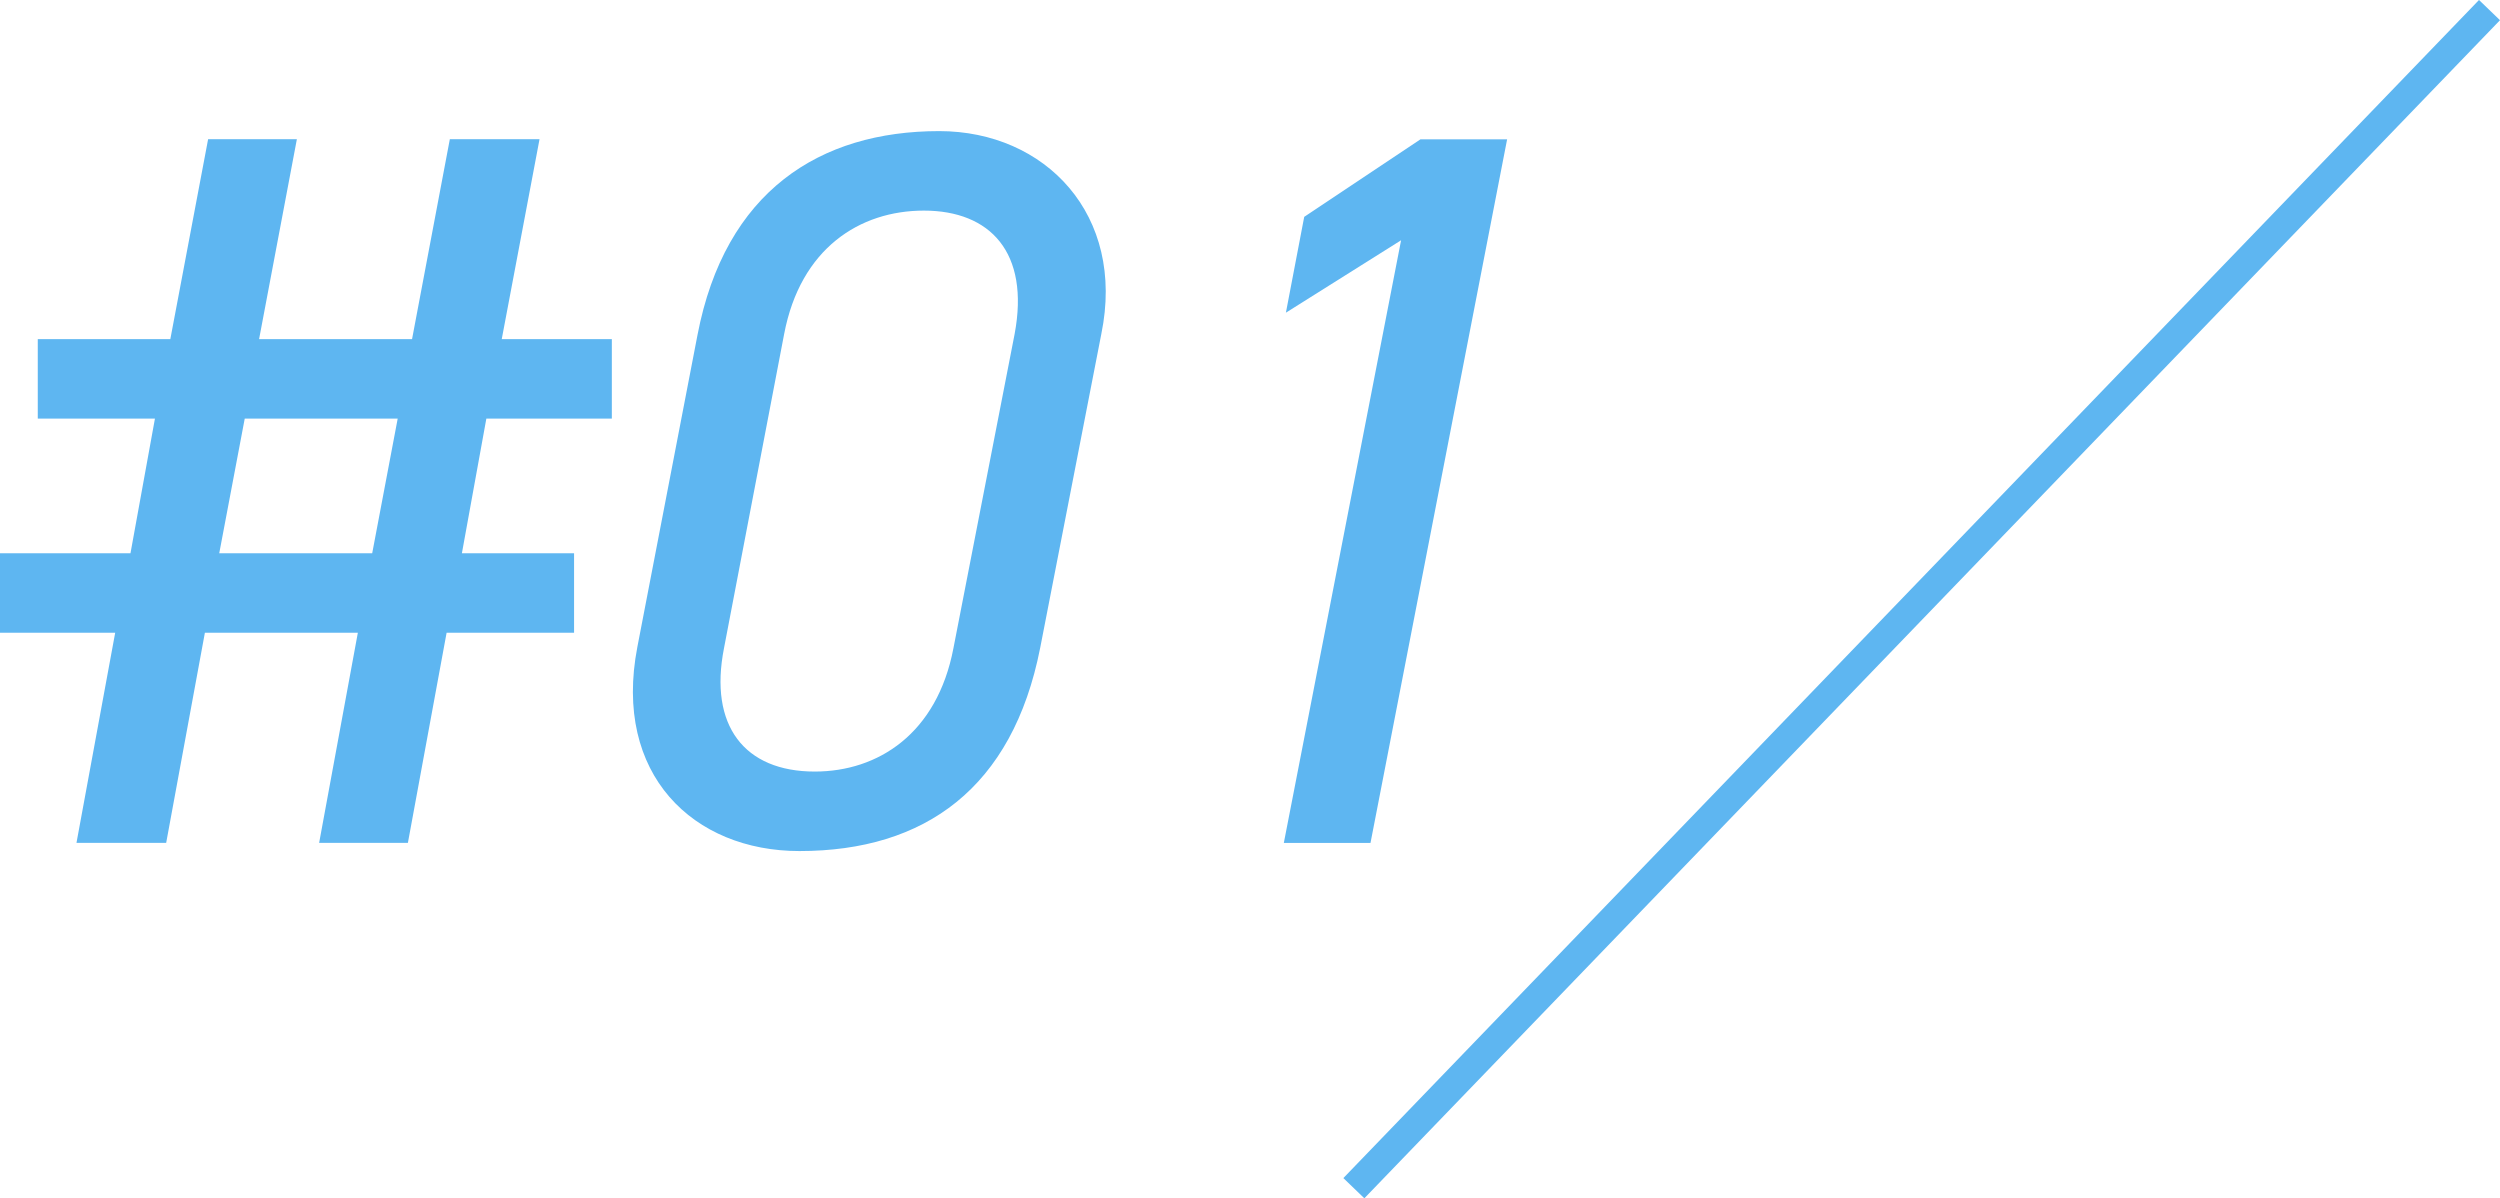 <?xml version="1.0" encoding="UTF-8"?><svg id="_レイヤー_2" xmlns="http://www.w3.org/2000/svg" viewBox="0 0 240.26 115.16"><defs><style>.cls-1{fill:#5eb6f1;stroke-width:0px;}.cls-2{fill:none;stroke:#5eb6f1;stroke-miterlimit:10;stroke-width:2.8px;}</style></defs><g id="SP_content"><line class="cls-2" x1="239.25" y1=".97" x2="130.11" y2="114.19"/><path class="cls-1" d="M16.37,32.59l3.63-19.21h8.53l-3.63,19.21h14.7l3.63-19.21h8.62l-3.63,19.21h10.58v7.64h-12.06l-2.35,12.94h10.78v7.64h-12.25l-3.72,20.19h-8.53l3.72-20.19h-14.7l-3.72,20.19H7.35l3.72-20.19H0v-7.64h12.54l2.35-12.94H3.63v-7.64h12.74ZM21.07,53.17h14.7l2.45-12.94h-14.7l-2.45,12.94Z"/><path class="cls-1" d="M99.96,62.29c-2.65,13.43-11.07,19.5-23.13,19.5-10.19,0-17.94-7.35-15.58-19.6l5.78-29.99c2.65-13.82,11.76-19.6,23.23-19.6,10.19,0,17.94,8.04,15.58,19.5l-5.88,30.19ZM88.79,20.24c-6.17,0-11.86,3.63-13.43,11.86l-5.78,30.19c-1.47,7.45,1.96,11.86,8.72,11.86,6.08,0,11.76-3.63,13.33-11.86l5.88-30.19c1.47-7.84-2.35-11.86-8.72-11.86Z"/><path class="cls-1" d="M131.71,81.01h-8.33l11.27-57.92-11.07,6.96,1.76-9.21,11.17-7.45h8.33l-13.13,67.62Z"/></g></svg>